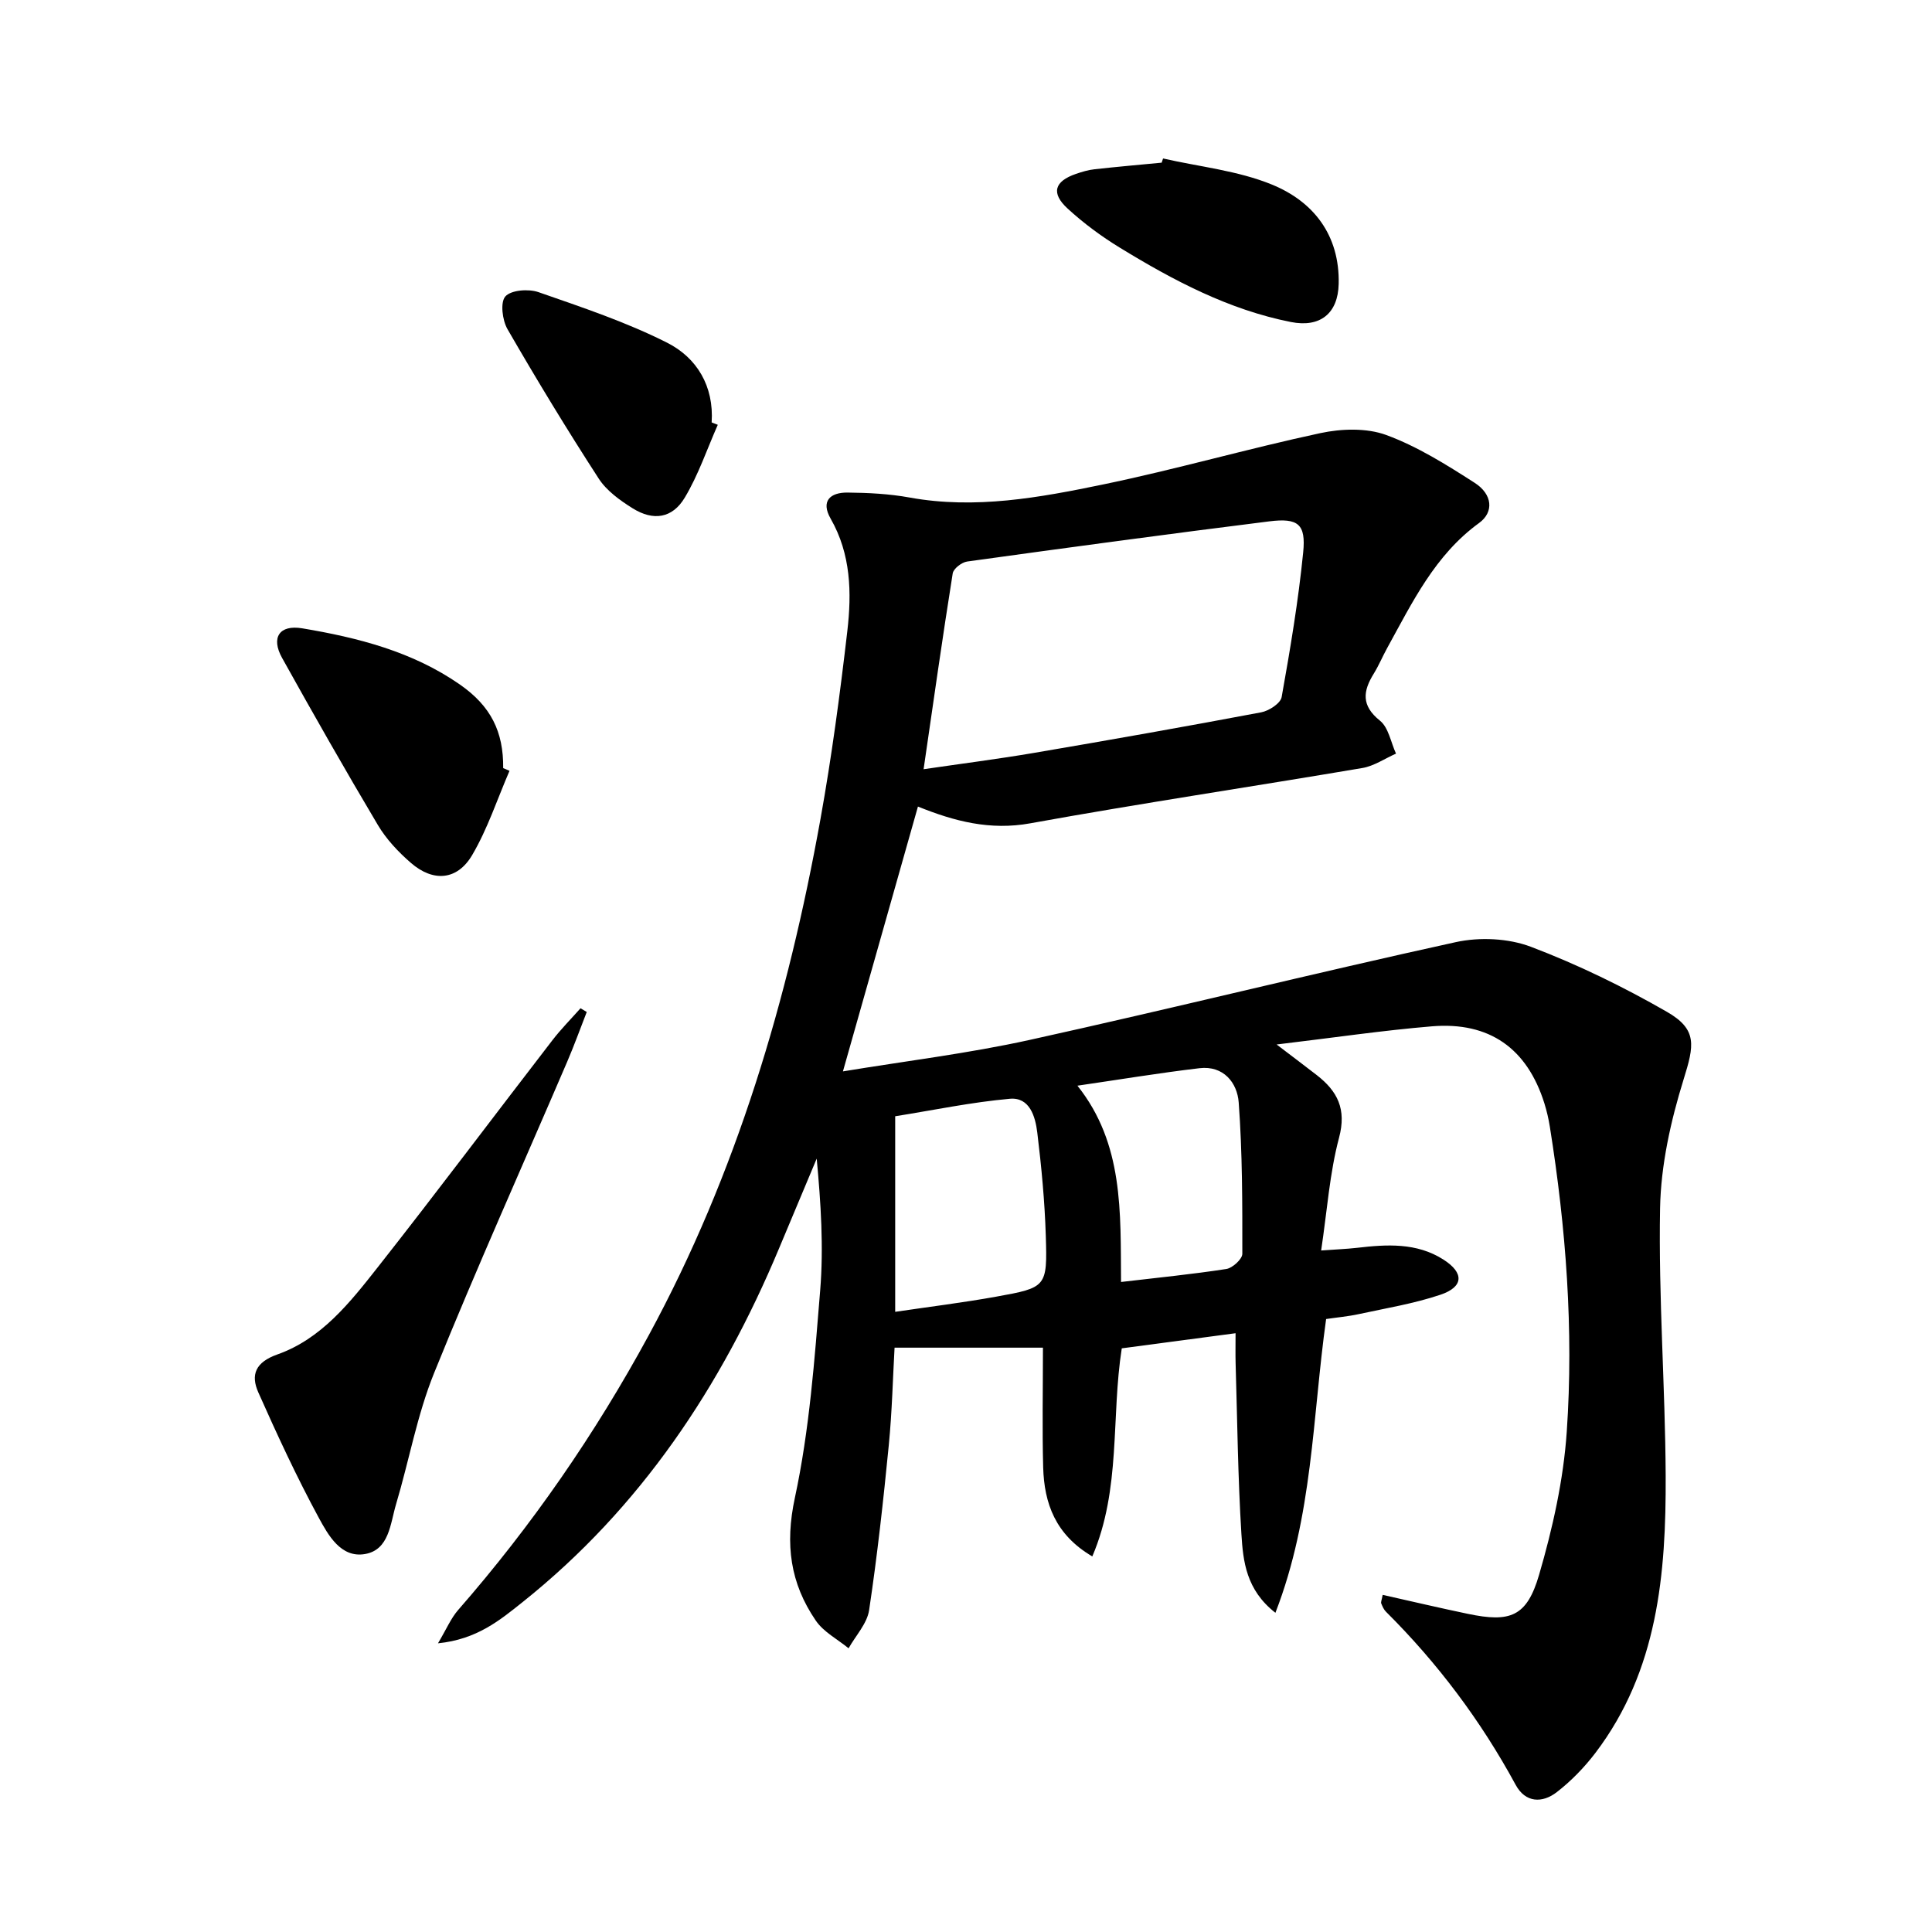 <svg enable-background="new 0 0 400 400" viewBox="0 0 400 400" xmlns="http://www.w3.org/2000/svg"><path d="m286.27 330.2c5.89 1.32 11.75 2.7 17.64 3.93 8.78 1.84 12.21.59 14.74-8.08 2.81-9.63 5.05-19.66 5.73-29.63 1.45-21.12-.16-42.21-3.5-63.13-.26-1.64-.64-3.27-1.13-4.85-3.57-11.37-11.37-16.94-23.29-15.95-10.22.85-20.39 2.36-32.15 3.76 3.57 2.72 5.97 4.52 8.34 6.36 4.27 3.33 6.16 7.02 4.59 12.93-1.95 7.32-2.46 15.01-3.71 23.36 2.97-.22 5.2-.3 7.41-.55 6.18-.72 12.34-1.11 17.89 2.42 4.33 2.76 4.23 5.66-.6 7.29-5.46 1.84-11.23 2.78-16.89 4.01-2.25.49-4.56.69-6.78 1.02-2.84 20.27-2.74 40.82-10.5 60.82-6.08-4.74-6.69-10.68-7.04-16.3-.73-11.78-.85-23.61-1.2-35.41-.05-1.81-.01-3.61-.01-6.17-8.11 1.08-15.72 2.09-23.56 3.13-2.24 14.3-.11 29.06-6.1 43.08-7.64-4.49-9.96-10.98-10.17-18.42-.22-7.94-.05-15.9-.05-24.8-9.89 0-20.05 0-30.72 0-.35 6.09-.51 13.18-1.2 20.23-1.12 11.4-2.37 22.79-4.07 34.12-.42 2.78-2.78 5.27-4.25 7.89-2.3-1.88-5.17-3.37-6.78-5.72-5.29-7.72-6.42-15.78-4.34-25.44 3.02-14.05 4.07-28.57 5.24-42.94.73-8.98.14-18.06-.72-27.28-2.6 6.21-5.21 12.41-7.81 18.62-11.94 28.56-28.64 53.68-53.06 73.18-4.75 3.79-9.48 7.73-17.54 8.55 1.77-2.98 2.68-5.18 4.16-6.88 15.28-17.49 28.39-36.48 39.47-56.89 18.2-33.52 28.84-69.58 35.56-106.89 2.32-12.89 4.05-25.91 5.56-38.92.92-7.94.75-15.93-3.45-23.26-2.11-3.68-.06-5.44 3.47-5.41 4.3.04 8.67.26 12.89 1.03 13.61 2.47 26.9.01 40.05-2.71 15.08-3.12 29.92-7.4 44.99-10.63 4.36-.93 9.55-1.1 13.62.39 6.45 2.37 12.47 6.15 18.31 9.9 3.71 2.38 4.03 6.06.92 8.32-9.15 6.64-13.82 16.44-19.03 25.89-.96 1.74-1.73 3.6-2.77 5.29-2.26 3.64-2.63 6.62 1.28 9.75 1.78 1.43 2.25 4.5 3.32 6.82-2.32 1.02-4.55 2.57-6.97 2.98-22.91 3.88-45.9 7.31-68.76 11.45-8.32 1.51-15.71-.42-23.25-3.47-5.19 18.31-10.28 36.29-15.53 54.83 12.94-2.14 25.92-3.71 38.63-6.51 29.47-6.5 58.77-13.79 88.25-20.25 4.93-1.08 10.88-.81 15.55.96 9.71 3.68 19.16 8.29 28.17 13.47 6.37 3.66 5.63 6.98 3.46 13.96-2.67 8.61-4.72 17.77-4.88 26.73-.34 18.44 1.07 36.9 1.16 55.36.09 20.29-1.61 40.34-14.54 57.37-2.29 3.01-5.02 5.82-8 8.13-3 2.32-6.49 2.24-8.52-1.51-7.2-13.27-16.15-25.2-26.85-35.84-.45-.44-.72-1.09-.97-1.69-.13-.27.07-.64.29-1.8zm-95.05-170.94c7.96-1.17 15.46-2.12 22.91-3.39 15.68-2.67 31.35-5.44 46.98-8.39 1.61-.3 4.01-1.86 4.24-3.15 1.78-9.94 3.46-19.93 4.46-29.97.59-5.86-1.05-7.16-7-6.42-20.88 2.61-41.74 5.43-62.58 8.32-1.12.16-2.82 1.47-2.98 2.45-2.11 13.22-3.98 26.47-6.03 40.55zm-5.88 112.34c7.17-1.06 14.08-1.91 20.91-3.14 10.43-1.88 10.6-1.99 10.27-12.62-.22-7.13-.9-14.26-1.76-21.34-.4-3.29-1.55-7.38-5.69-7.01-7.89.7-15.7 2.34-23.73 3.62zm46.76-6.18c7.64-.9 14.75-1.6 21.8-2.69 1.28-.2 3.3-2.04 3.31-3.13.01-10.45.02-20.93-.75-31.35-.3-4.07-3.14-7.68-8.12-7.09-8.32.98-16.6 2.36-25.27 3.62 9.59 12.03 8.91 26.15 9.03 40.64z"/><path d="m121.48 209.52c-1.34 3.43-2.59 6.9-4.04 10.28-9.21 21.48-18.8 42.8-27.56 64.46-3.52 8.69-5.18 18.13-7.88 27.17-1.2 4.01-1.4 9.46-6.45 10.32-4.97.85-7.59-3.91-9.55-7.51-4.57-8.43-8.61-17.17-12.51-25.94-1.64-3.68-.59-6.27 3.92-7.87 9.15-3.23 15.06-10.77 20.8-18.06 12.24-15.54 24.1-31.37 36.18-47.03 1.78-2.31 3.86-4.4 5.8-6.59.42.26.85.51 1.29.77z"/><path d="m105.49 159.59c-2.53 5.84-4.53 12-7.73 17.44-3.09 5.26-8.07 5.63-12.69 1.62-2.61-2.26-5.1-4.91-6.85-7.86-6.79-11.42-13.36-22.97-19.82-34.58-2.34-4.2-.57-6.92 4.19-6.12 11.52 1.93 22.8 4.81 32.59 11.61 6.48 4.5 9.07 9.81 9 17.33.43.19.87.37 1.31.56z"/><path d="m148.61 87.95c-2.24 5.06-4.02 10.39-6.85 15.1-2.57 4.28-6.5 4.85-10.76 2.2-2.63-1.64-5.4-3.63-7.04-6.16-6.57-10.14-12.85-20.48-18.89-30.94-1.07-1.86-1.53-5.56-.44-6.78 1.19-1.33 4.79-1.6 6.84-.89 9.02 3.14 18.17 6.19 26.66 10.48 6.14 3.1 9.71 8.99 9.21 16.5.43.16.85.33 1.27.49z"/><path d="m240.8 32.81c7.54 1.72 15.47 2.51 22.53 5.4 8.64 3.53 14.06 10.49 13.83 20.57-.14 6.11-3.82 9.09-9.89 7.89-12.92-2.56-24.37-8.63-35.45-15.41-3.81-2.33-7.47-5.04-10.76-8.06-3.51-3.21-2.77-5.66 1.71-7.2 1.25-.43 2.55-.82 3.86-.96 4.62-.51 9.25-.92 13.88-1.36.1-.29.19-.58.29-.87z"/></svg>

